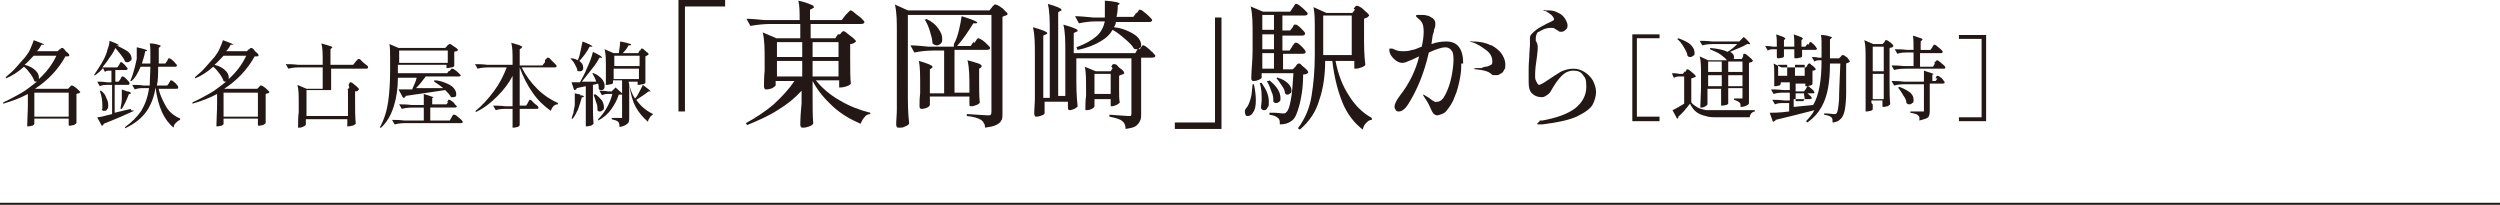 <?xml version="1.0" encoding="UTF-8"?>
<svg id="_レイヤー_1" data-name="レイヤー_1" xmlns="http://www.w3.org/2000/svg" version="1.1" viewBox="0 0 385.8 31.6">
  <!-- Generator: Adobe Illustrator 29.0.1, SVG Export Plug-In . SVG Version: 2.1.0 Build 192)  -->
  <defs>
    <style>
      .st0 {
        fill: #231815;
      }

      .st1 {
        fill: none;
        stroke: #231815;
        stroke-miterlimit: 10;
        stroke-width: .6px;
      }
    </style>
  </defs>
  <g>
    <path class="st0" d="M9.2,7.8s0,0,.1-.2.1-.1.2-.2c0,0,0,0,.1,0,0,0,.2,0,.4.3s.4.4.5.5c.2.2.2.3.2.4,0,0-.1.1-.2.1s-.2,0-.4,0c-1.1,2-2.7,3.7-4.7,5h0s5.1,0,5.1,0l.3-.3s0,0,.1-.1c0,0,0-.1.1-.1,0,0,0,0,.1,0,0,0,.2,0,.4.2.2.1.4.3.6.5.2.2.3.3.3.3,0,0-.1.1-.2.2-.1,0-.2,0-.4.1v1.5c0,1.3,0,2.3,0,3,0,0-.2.2-.4.3-.2,0-.4.1-.6.1s-.2,0-.2-.3v-.4c0,0,0-.4,0-.4h-5.3v.3c0,0,0,.2,0,.3,0,0,0,.1,0,.2,0,.1-.1.2-.3.3-.2,0-.4.1-.6.1s-.2,0-.2,0,0-.1,0-.2c0-.9.1-2,.1-3.1v-1.7c-1.1.6-2.4,1.1-3.8,1.5v-.2c.9-.4,1.8-.9,2.7-1.4s1.7-1.2,2.5-1.8c-.2,0-.3,0-.4-.1-.1-.3-.3-.7-.6-1.1s-.6-.8-1-1.1c-.9.8-1.8,1.4-2.8,1.8v-.2c.4-.4,1-.8,1.5-1.4s1-1.1,1.5-1.7c.3-.4.6-.8.8-1.3s.4-.9.5-1.3c1.1.4,1.6.6,1.6.7s0,0-.1,0h-.3c-.1.2-.3.6-.7,1h3.2l.4-.4ZM5.2,8.6c-.5.5-.9,1-1.4,1.4.8.2,1.3.5,1.7.9.4.4.5.7.5,1.1s0,.1,0,.2c1.2-1.1,2.1-2.3,2.7-3.6h-3.5ZM5.3,14.3v3.7h5.3v-3.7h-5.3Z"/>
    <path class="st0" d="M20.7,17.1c-1.3.6-2.9,1.3-4.7,2,0,.2-.2.3-.3.3l-.7-1.3c.4,0,1.1-.2,2.3-.5v-4.5h-.7c-.4,0-.8,0-1.2.2l-.4-.7c.4,0,.9,0,1.5.1h.7v-1.8h-.4c-.2,0-.4,0-.6.2l-.3-.6c-.4.5-.8.8-1.2,1.1h-.2c.5-.8,1.1-1.6,1.6-2.6.2-.4.4-.9.5-1.4.2-.5.3-.9.3-1.3.6.2,1,.4,1.2.5.2.1.3.2.3.2s0,0-.1,0h-.3c.8.4,1.4.7,1.8,1,.4.4.5.7.5,1s0,.3-.2.4c-.1.1-.2.2-.4.2s-.3,0-.4-.1c-.1-.3-.3-.6-.6-1-.3-.4-.6-.7-.9-1.1-.2.5-.5,1-.9,1.5-.3.5-.7,1-1.1,1.5.5,0,1,0,1.5,0h.8l.3-.4s0-.1.1-.2c0,0,0-.1.1-.2,0,0,0,0,.1,0,0,0,.2,0,.3.2.2.1.3.3.5.5s.2.3.2.3c0,.2-.2.2-.4.2h-1.5v1.8h.5l.3-.4c0,0,0-.1.1-.2,0,0,0-.1.1-.2,0,0,0,0,.1,0,0,0,.2,0,.4.2.2.2.3.3.5.5s.2.3.2.4c0,.2-.2.2-.4.2h-1.9v4.3l2.5-.6v.2ZM15.8,16.8c0-.2,0-.4,0-.5,0-.7-.1-1.5-.4-2.3h.2c.4.3.7.7.8,1.1.2.4.3.7.3,1.1s0,.5-.2.7c-.1.2-.2.2-.4.2s-.3,0-.4-.2ZM18.6,16.7h0c.1-.5.2-1,.2-1.5,0-.5,0-1,0-1.4l.8.3c.4,0,.6.2.6.3s0,0-.1.1h-.2c-.4,1.1-.8,1.8-1.1,2.3h-.2ZM24.4,13.3c.2,1.2.7,2.2,1.2,3.1s1.3,1.5,2.2,1.9v.2c-.3.1-.5.3-.7.5s-.3.4-.3.7c-1.5-1.2-2.4-3.2-2.8-6.2h0c-.2,1.4-.7,2.7-1.4,3.7-.7,1-1.8,1.9-3.3,2.6v-.2c1-.7,1.9-1.6,2.5-2.5.6-1,1-2.1,1.2-3.5h-.8c-.5,0-.9,0-1.4.2l-.4-.7c.5,0,1.1,0,1.8.1h.9c0-.8.1-1.8.1-2.9h-1.5c-.4.9-.8,1.7-1.4,2.2h-.2c.3-.7.5-1.3.7-2.1.1-.4.2-.8.3-1.3,0-.5,0-.9,0-1.4s0-.3,0-.4c1,.2,1.6.4,1.6.5s0,0-.1.1h-.2c-.1.7-.3,1.2-.5,1.9h1.3c0-.6,0-1.1,0-1.7,0-.5,0-1-.1-1.4.6,0,1,.1,1.3.2s.4.1.4.2,0,0-.1.1l-.2.2v2.4s1,0,1,0l.3-.4c0,0,0-.1.1-.2,0,0,0-.1.1-.2,0,0,0,0,.1,0,0,0,.2,0,.4.2.2.2.4.3.5.5.2.2.3.3.3.4,0,.2-.2.2-.4.2h-2.5c0,1.2,0,2.2-.2,2.9h1.6l.3-.4s0-.1.1-.2c0,0,.1-.1.1-.2,0,0,0,0,.1,0,0,0,.2,0,.4.2.2.2.4.3.5.5.2.2.2.3.2.4,0,.2-.1.2-.4.2h-2.9Z"/>
    <path class="st0" d="M38.4,7.8s0,0,.1-.2.1-.1.2-.2c0,0,0,0,.1,0,0,0,.2,0,.4.3s.4.4.5.5c.2.2.2.3.2.4,0,0-.1.1-.2.1s-.2,0-.4,0c-1.1,2-2.7,3.7-4.7,5h0s5.1,0,5.1,0l.3-.3s0,0,.1-.1c0,0,0-.1.1-.1,0,0,0,0,.1,0,0,0,.2,0,.4.2.2.1.4.3.6.5.2.2.3.3.3.3,0,0-.1.1-.2.2-.1,0-.2,0-.4.1v1.5c0,1.3,0,2.3,0,3,0,0-.2.2-.4.3-.2,0-.4.1-.6.1s-.2,0-.2-.3v-.4c0,0,0-.4,0-.4h-5.3v.3c0,0,0,.2,0,.3,0,0,0,.1,0,.2,0,.1-.1.2-.3.3-.2,0-.4.1-.6.1s-.2,0-.2,0,0-.1,0-.2c0-.9.1-2,.1-3.1v-1.7c-1.1.6-2.4,1.1-3.8,1.5v-.2c.9-.4,1.8-.9,2.7-1.4s1.7-1.2,2.5-1.8c-.2,0-.3,0-.4-.1-.1-.3-.3-.7-.6-1.1s-.6-.8-1-1.1c-.9.8-1.8,1.4-2.8,1.8v-.2c.4-.4,1-.8,1.5-1.4s1-1.1,1.5-1.7c.3-.4.6-.8.8-1.3s.4-.9.5-1.3c1.1.4,1.6.6,1.6.7s0,0-.1,0h-.3c-.1.2-.3.6-.7,1h3.2l.4-.4ZM34.5,8.6c-.5.5-.9,1-1.4,1.4.8.2,1.3.5,1.7.9.4.4.5.7.5,1.1s0,.1,0,.2c1.2-1.1,2.1-2.3,2.7-3.6h-3.5ZM34.5,14.3v3.7h5.3v-3.7h-5.3Z"/>
    <path class="st0" d="M53.8,13.1s0,0,.1-.2c0,0,0-.1.1-.2,0,0,0,0,.1,0,0,0,.2,0,.4.2.2.2.4.3.6.5.2.2.3.3.3.4,0,0-.1.1-.2.2s-.3.1-.4.1v1.7c0,1.2,0,2.2.1,3.3,0,0-.2.2-.5.3-.2,0-.4.1-.6.1s-.1,0-.2,0,0-.1,0-.2v-.5c0,0,0-.4,0-.4h-6.4v.3c0,.1,0,.2,0,.3s0,.1,0,.2c0,.1-.1.2-.3.3-.2.1-.4.2-.7.2s-.2,0-.2,0,0-.1,0-.2c0-.7,0-1.5.1-2.2v-1.3c0-1.2,0-2.2-.2-2.9l1.4.6h2.5v-3.3h-3.2c-.7,0-1.4,0-2.1.2l-.4-.7c.5,0,1.1,0,1.9.1h3.8v-.4c0-1.2,0-2.2-.2-2.9.6.2,1.1.3,1.3.4.2,0,.4.2.4.2s0,0-.1.1l-.2.2v2.4h3.5l.4-.5c0,0,0-.1.2-.2,0,0,.1-.2.2-.2,0,0,.1,0,.1,0,0,0,.2,0,.4.3.2.2.4.4.7.6s.3.3.3.4c0,.2-.2.2-.4.2h-5.3v3.3h2.5l.3-.4ZM53.7,17.9v-4h-6.4v4h6.4Z"/>
    <path class="st0" d="M69.4,11s0,0,.1-.2c0,0,.1-.1.2-.2,0,0,0,0,.1,0,0,0,.2,0,.4.2.2.1.4.3.6.5s.3.3.3.3c0,.2-.2.2-.4.2h-5c-.5.7-1,1.3-1.5,1.8.7,0,1.4,0,2,0,.6,0,1.2,0,1.8,0h.4c-.5-.4-.9-.7-1.4-1v-.2c.9,0,1.5.3,2,.5.5.2.9.5,1.1.8.2.3.3.5.3.8s0,.3-.1.4c0,0-.2.1-.4.1s-.2,0-.3,0c-.2-.4-.5-.7-.9-1.1-1.3.2-3.3.5-6.1.9,0,.2-.2.3-.4.3l-.7-1.3h.9s1.2,0,1.2,0c.3-.7.6-1.3.7-1.8h-2.9c0,1.6-.2,3-.6,4.3s-1,2.5-2,3.4h-.2c.7-1.3,1.1-2.6,1.3-4,.2-1.4.3-3,.3-4.8v-2c0-.8,0-1.5-.1-2.1l1.4.6h7.2l.3-.3s0-.1.2-.2.1-.1.2-.1.2,0,.4.2c.2.1.4.3.6.4.2.2.3.3.3.3,0,0-.1.1-.2.2-.1,0-.2,0-.4.1v1.2c0,.4,0,.7,0,1,0,0-.2.2-.4.2-.2,0-.4.1-.6.1h-.2v-.5h-7.5v1.3h7.6l.3-.4ZM69,15.8c0,0,0-.1.1-.2,0,0,0-.1.1-.2,0,0,0,0,.1,0,0,0,.2,0,.4.2.2.1.4.3.5.5.2.2.3.3.3.3,0,.2-.2.2-.4.2h-3.7v2h3l.3-.5s0-.1.1-.2c0,0,.1-.2.2-.2,0,0,0,0,.1,0,0,0,.2,0,.4.2.2.2.4.3.6.5.2.2.3.3.3.4,0,.2-.1.2-.4.2h-8c-.7,0-1.4,0-2.1.2l-.4-.7c.5,0,1.1,0,1.9.1h3v-2h-1.3c-.7,0-1.4,0-2.1.2l-.4-.7c.5,0,1.1,0,1.9.1h1.9c0-.7,0-1.3,0-1.7.6.2,1,.3,1.2.4.2,0,.3.2.3.2s0,0,0,0c0,0,0,0,0,0h-.2v1h2.2l.3-.4ZM69.1,9.7v-1.9h-7.5v1.9h7.5Z"/>
    <path class="st0" d="M84.1,9.3c0,0,0-.1.2-.2,0,0,.1-.2.2-.2,0,0,0,0,.1,0,0,0,.2,0,.4.3.2.2.4.4.6.6.2.2.3.3.3.4,0,.2-.2.2-.4.2h-5c.6,1.2,1.4,2.3,2.4,3.3,1,1,2.1,1.7,3.2,2.2v.2c-.3,0-.5.1-.7.3s-.3.4-.4.7c-1-.7-2-1.6-2.8-2.8-.8-1.1-1.5-2.5-2-3.9v5.9h1l.3-.5c0,0,0-.1.1-.2,0,0,.1-.2.1-.2s0,0,.1,0c0,0,.2,0,.4.3.2.2.4.4.6.5.2.2.3.3.3.4,0,.2-.2.2-.3.2h-2.6v1.4c0,.4,0,.8,0,1.1,0,.1-.2.2-.3.3-.2,0-.4.1-.6.1s-.2,0-.2,0,0-.1,0-.2c0-.4,0-1,0-1.7v-1h-.9c-.5,0-1.1,0-1.7.2l-.4-.7c.5,0,1.1,0,1.9.1h1.1v-4.7c-.6,1.2-1.4,2.2-2.4,3.2-1,1-2,1.8-3.3,2.4v-.2c1-.8,1.9-1.8,2.8-3s1.5-2.4,2-3.7h-2.4c-.7,0-1.4,0-2.1.2l-.4-.7c.5,0,1.1,0,1.9.1h3.9v-.5c0-1.2,0-2.2-.2-2.9.6.2,1.1.3,1.3.4s.4.2.4.2,0,0-.1.2l-.3.2v2.5h3.5l.4-.5Z"/>
    <path class="st0" d="M89.2,9.2c.2-.4.3-.9.4-1.4.1-.5.2-1,.3-1.4,1,.4,1.5.6,1.5.8s0,0-.1,0h-.3c-.5.9-1,1.6-1.6,2.2.4.3.6.6.6,1s0,.3-.1.4c0,.1-.2.2-.4.2s-.3,0-.4-.1c0-.3-.2-.6-.4-1-.2-.4-.5-.7-.7-.9h.1c.4,0,.8.1,1,.3h0ZM89.5,14.7c.4,0,.6.1.6.2s0,0-.1.1h-.2c-.2.7-.4,1.3-.6,1.9-.3.6-.5,1-.8,1.4h-.2c0-.1.3-.9.3-.9,0-.4.2-.8.2-1.3,0-.5,0-.9,0-1.3s0-.3,0-.4l.9.2ZM90.3,12.6h1.7c-.1-.4-.3-.8-.6-1.3h.2c.6.2,1,.6,1.3.9.3.4.4.7.4,1s0,.4-.1.5c0,.1-.2.2-.4.2s-.3,0-.4-.2c0-.2,0-.5-.1-.8l-.8.2v2.7c0,1.2,0,2.3.1,3.3,0,0-.2.2-.4.3-.2,0-.4.1-.6.1s-.2,0-.2,0,0-.1,0-.2c0-.6,0-1.1,0-1.6s0-1.2,0-2.1v-2.3l-1.4.3c0,.2-.2.3-.4.3l-.4-1.2h1.3c.4-.8.8-1.4,1-2,.2-.4.4-.9.6-1.4.2-.5.3-.9.4-1.3,1,.5,1.4.7,1.4.9s0,0-.1,0h-.3c-.3.6-.7,1.2-1.2,1.8s-1,1.3-1.5,1.9h.4ZM91.8,14.5c.5.3.8.7,1.1,1,.2.4.3.7.3,1s0,.4-.2.5c-.1.1-.2.2-.4.2s-.3,0-.4-.2c0-.4,0-.8-.2-1.2-.1-.4-.3-.9-.4-1.2h.2ZM98.8,7.8s0,0,.1-.2c0,0,0-.1.1-.1s0,0,.1,0c0,0,.2,0,.3.2.2.1.3.3.5.4s.2.3.2.3c-.1.1-.3.2-.5.3v1.4c0,1.2,0,2,0,2.7,0,0-.2.2-.4.2-.2,0-.4.1-.6.1h-.2v-.5h-1.4c.2,1,.5,1.9,1,2.6.3-.3.5-.7.7-1.1.2-.4.4-.7.5-1,.8.6,1.2.9,1.2,1s0,0-.1,0h-.2c-.5.4-1.1.8-1.9,1.3.6.9,1.5,1.7,2.6,2.2h0c-.2.2-.4.3-.5.5s-.3.4-.3.7c-.8-.7-1.4-1.4-1.9-2.3-.5-.9-.8-2.1-1-3.5v5.1c0,.5,0,.8-.3,1-.2.2-.6.4-1.2.5,0-.3,0-.6-.2-.8-.2-.2-.6-.3-1-.4v-.2c.8,0,1.3,0,1.4,0s.2,0,.2,0c0,0,0-.1,0-.2v-3.4s-.1,0-.2,0c0,0-.2,0-.3,0-.3.9-.7,1.6-1.2,2.3-.5.7-1.2,1.3-2,1.7v-.2c.5-.5.9-1,1.3-1.7s.7-1.4.9-2.2h-.6c-.3,0-.6,0-1,.2l-.4-.7c.4,0,.8,0,1.3.1h.6l.6-.6,1,.9v-2h-1.4v.4c0,0,0,.1-.3.2-.2,0-.4.1-.6.1s-.1,0-.2,0,0-.1,0-.2c0-.4,0-.9,0-1.6v-.9c0-1.2,0-2.1-.2-2.8l1.4.6h.8c.1-.7.2-1.3.2-1.8.6.1,1,.2,1.3.3s.4.1.4.2,0,0-.1.1h-.3c-.2.4-.5.8-.9,1.2h2.4l.2-.4ZM98.7,10.2v-1.6h-3.9v1.6h3.9ZM94.7,10.6v1.6h3.9v-1.6h-3.9Z"/>
    <path class="st0" d="M105.7,17.2h-1V0h7.2v1h-6.2v16.3Z"/>
    <path class="st0" d="M129.6,5.3c0,0,.1-.1.2-.2,0,0,.1-.2.2-.2,0,0,.1-.1.2-.1,0,0,.3.1.6.4.3.2.6.5.9.7.3.3.4.4.4.5-.2.2-.5.4-.9.4v2.1c0,1.7,0,3.1.1,4,0,.1-.3.3-.6.4s-.7.2-.9.2h-.3v-1.1h-3.6c.9,1.1,2.1,2.2,3.7,3.1,1.5.9,3.1,1.5,4.7,1.9v.2c-.4,0-.7.2-.9.5-.3.3-.4.6-.6,1-1.6-.7-3-1.5-4.3-2.7s-2.3-2.4-3.1-3.9v2.2c0,1.9,0,3.3.1,4.3,0,.2-.3.4-.6.5-.3.1-.6.2-.9.2s-.3,0-.4-.1c0,0-.1-.2-.1-.3,0-1.1.1-2.3.2-3.4v-1.9c-1,1.1-2.2,2.1-3.7,3-1.4.9-3,1.6-4.7,2.3l-.2-.3c1.5-.8,3-1.8,4.3-2.9,1.3-1.2,2.4-2.4,3.2-3.6h-2.9v.7c0,0-.2.2-.5.4-.3.1-.6.2-.9.2s-.2,0-.3-.1c0,0-.1-.2-.1-.3,0-.7,0-1.5.1-2.5v-1.5c0-1.8,0-3.2-.3-4.4l2.1.9h3.7v-2.2h-4.5c-1,0-2.1.1-3.2.3l-.6-1.1c.8,0,1.7.1,2.8.2h5.4c0-1.2,0-2.2-.2-3,.9.2,1.5.4,1.9.6.4.1.5.3.5.4s0,.1-.2.2l-.4.2v1.6h4.9l.6-.8c0,0,.2-.2.3-.3.1-.1.2-.2.3-.3,0,0,.1-.1.2-.1,0,0,.3.1.6.4.3.3.7.5,1,.8.3.3.5.5.5.6,0,.2-.2.3-.6.3h-7.7v2.2h3.8l.4-.6ZM123.8,8.8v-2.3h-3.9v2.3h3.9ZM123.8,9.4h-3.9v2.4h3.9v-2.4ZM129.4,8.8v-2.3h-4v2.3h4ZM125.4,9.4v2.4h4v-2.4h-4Z"/>
    <path class="st0" d="M140.1,14c0,1.8,0,3.4.2,5,0,.2-.3.4-.6.5-.3.2-.6.2-.9.2s-.3,0-.4-.1c0,0-.1-.2-.1-.3,0-.8.1-1.6.1-2.4,0-.8,0-1.8,0-3.1V5.1c0-1.8,0-3.2-.3-4.4l2,.9h12.6l.4-.5c0,0,0-.1.2-.2,0,0,.1-.2.2-.2,0,0,.1,0,.2,0,0,0,.3.1.6.3s.6.4.8.7c.3.2.4.4.4.5,0,0-.2.2-.3.2s-.3.1-.5.2v14.9c0,.5,0,.9-.2,1.1-.1.3-.4.5-.8.7-.4.2-1,.3-1.7.4,0-.3,0-.5-.2-.7,0-.2-.2-.3-.4-.5-.5-.3-1.2-.5-2.2-.6v-.3c1.8.1,2.9.2,3.2.2s.4,0,.5-.1c0,0,.1-.2.1-.4V2.3h-12.9v11.7ZM150.4,6.6c0,0,.1-.2.2-.3,0,0,.1-.2.2-.3,0,0,.1-.1.2-.1,0,0,.3.1.6.3.3.2.5.4.8.7s.4.4.4.5c0,.2-.2.3-.6.3h-4.9v6.6h2.3v-.6c0-1.8,0-3.2-.3-4.4.8.2,1.4.4,1.7.5.3.1.5.3.5.4s0,0-.1.2l-.3.2v1.5c0,1.6,0,2.8.1,3.7,0,.1-.2.3-.5.4s-.5.2-.8.2-.3-.1-.3-.4v-.6c0,0,0-.5,0-.5h-6.1v.5c0,.2,0,.3,0,.5,0,.1,0,.2,0,.3,0,.1-.2.3-.4.4-.3.1-.5.2-.8.2s-.2,0-.3-.1-.1-.2-.1-.3c0-.5,0-1.2.1-2v-1.2c0-1.6,0-2.8-.2-3.8,1.4.4,2.1.7,2.1.9s0,.1-.1.2l-.3.2v3.7h2.2v-6.6h-1.6c-1,0-2,.1-3,.3l-.6-1.1c.8,0,1.7.1,2.8.2h3.9v-.4c.4-.7.6-1.4.8-2.2s.3-1.5.4-2.1c1.6.5,2.4.8,2.4,1s0,0-.2.1h-.4c-.8,1.3-1.6,2.5-2.5,3.5h2.1l.4-.6ZM142.9,2.9c.9.4,1.5.9,1.9,1.5s.6,1,.6,1.5,0,.6-.2.8c-.2.2-.4.3-.6.3s-.5-.1-.7-.3c0-.6-.2-1.2-.4-1.9-.2-.7-.5-1.3-.8-1.8h.2Z"/>
    <path class="st0" d="M175.9,7.6c0,0,.1-.2.2-.3,0-.1.2-.2.2-.3,0,0,.1,0,.2,0,0,0,.3.1.6.4.3.2.5.5.8.7.2.3.4.4.4.5,0,.2-.2.3-.6.3h-1.6v8.6c0,.5,0,.9-.2,1.2-.1.3-.4.6-.7.8-.3.2-.9.3-1.5.4,0-.6-.2-1-.5-1.2-.3-.3-1-.5-2-.7v-.3c1.6.1,2.6.2,2.9.2s.3,0,.4,0c0,0,.1-.2.1-.3v-8.6h-8.5v-.3c0,0,0,2.7,0,2.7,0,1.8,0,3.4.2,5,0,.1-.3.3-.5.4-.2.1-.5.2-.7.2s-.3-.1-.3-.4v-.5c0,0,0-.4,0-.4h-3.6v.6c0,.1,0,.3,0,.5v.6c0,.2-.1.3-.4.4s-.5.2-.8.2-.2,0-.3-.1c0,0-.1-.2-.1-.3,0-.8.1-1.6.1-2.4,0-.8,0-1.8,0-3.1v-3.5c0-1.8,0-3.2-.3-4.4,1.4.4,2.2.7,2.2.9s0,.1-.2.2l-.4.2v9.6h1V5c0-1.8,0-3.2-.3-4.4,1.4.4,2.1.7,2.1.9s0,.1-.2.2l-.3.2v12.9h1.1v-6.6c0-1.8,0-3.2-.3-4.4,1.4.4,2.2.7,2.2.9s0,.1-.2.2l-.4.2v3.1h9.5l.4-.7ZM175.4,2.1c0,0,.1-.2.2-.3,0-.1.2-.2.2-.3,0,0,.1,0,.2,0,0,0,.3.1.6.4.3.2.6.5.8.7s.4.4.4.5c0,.2-.2.3-.5.3h-5.1c0,.4-.2.6-.3.8,1,.1,1.8.4,2.4.7.6.3,1.1.6,1.4,1,.3.4.4.7.4,1s0,.4-.2.5c-.1.1-.3.2-.5.2s-.3,0-.4-.1c-.3-.5-.7-.9-1.4-1.5s-1.2-1-1.9-1.4c-.4.7-1,1.3-1.9,1.8-.8.5-2,1-3.5,1.3l-.2-.4c1.4-.5,2.4-1.1,3.1-1.7.7-.6,1.1-1.4,1.3-2.3h-1.4c-.8,0-1.7.1-2.6.3l-.6-1.1c.8,0,1.7.1,2.8.2h1.8c0-.4,0-.8,0-1.3s0-1,0-1.3c1.5.1,2.3.3,2.3.5s0,0,0,0c0,0,0,0,0,0l-.3.2c0,.8-.1,1.4-.2,1.8h2.6l.5-.7ZM171.5,10.3s0-.1.1-.2c0,0,.1-.2.2-.2,0,0,.1,0,.2,0,0,0,.3,0,.5.3s.5.4.7.6c.2.2.3.4.3.5,0,0-.2.2-.3.2-.2,0-.3.1-.5.2v2.3c0,.7,0,1.3.1,1.8,0,.1-.2.2-.5.4-.3.1-.5.2-.7.2s-.2,0-.2-.1c0,0,0-.2,0-.3,0,0,0-.1,0-.3v-.4h-2.5v.4c0,.2,0,.3,0,.4,0,.1,0,.2,0,.3,0,.1-.2.3-.4.4-.2.1-.5.2-.8.2s-.2,0-.2-.1c0,0,0-.2,0-.3,0-.5,0-1.1.1-1.8v-1.1c0-1.4,0-2.6-.2-3.4l1.7.7h2.3l.3-.5ZM171.4,14.5v-3.1h-2.5v3.1h2.5Z"/>
    <path class="st0" d="M187.5,2.7h1v17.2h-7.2v-1h6.2V2.7Z"/>
    <path class="st0" d="M193.5,13c.2.9.3,1.7.3,2.5s-.1,1.4-.4,1.8c-.2.4-.5.6-.8.6s-.3,0-.4-.2c0-.1-.1-.3-.1-.4s0-.4.2-.6c.3-.3.5-.8.7-1.5.2-.6.2-1.4.3-2.2h.3ZM199.5,7c0,0,.1-.1.2-.2,0-.1.1-.2.2-.2s.1,0,.2,0c.1,0,.4.2.8.6.4.4.6.7.6.8,0,.2-.2.3-.5.3h-3v2.4h1.5l.4-.4s.1-.1.2-.3c.1-.1.2-.2.3-.2s.3,0,.5.3c.2.2.5.4.7.6s.3.4.3.5c-.2.2-.4.3-.8.3,0,2.1-.3,3.7-.6,4.8-.3,1.1-.6,1.9-1.1,2.3-.5.4-1.1.6-1.9.6,0-.5,0-.8-.3-1-.2-.2-.6-.4-1.3-.5v-.3h.6c.7,0,1.1.1,1.3.1s.3,0,.4,0c0,0,.2,0,.3-.2.3-.2.5-.8.7-1.9.2-1,.3-2.4.4-4.1h-4.9v.7c0,0-.1.2-.4.3-.2.1-.5.2-.8.2s-.2,0-.3-.1-.1-.2-.1-.3c0-1.3.2-2.7.2-4.3v-2.4c0-1.8,0-3.2-.3-4.4l1.9.8h4.2l.4-.6c0,0,.1-.1.2-.3,0-.1.2-.2.2-.3,0,0,.1,0,.2,0,0,0,.3.1.5.3.3.2.5.4.8.7s.4.4.4.5c0,.2-.2.3-.5.3h-3.4v2.3h1.2l.4-.5s0-.1.1-.2c0-.1.1-.2.2-.2,0,0,.1,0,.2,0,.1,0,.4.2.8.6.4.4.6.6.6.8,0,.2-.2.3-.5.3h-3v2.3h1.1l.4-.6ZM194.7,12.8c.7,1,1.1,1.9,1.1,2.8s0,.7-.2,1c-.1.3-.3.4-.5.4s-.3,0-.5-.3c0-.5.1-.9.1-1.3,0-.8,0-1.7-.3-2.6h.3ZM196.6,4.6v-2.3h-1.8v2.3h1.8ZM194.8,7.6h1.8v-2.3h-1.8v2.3ZM196.6,8.2h-1.8v2.4h1.8v-2.4ZM195.9,12.4c.6.5,1,.9,1.3,1.4.3.5.4.9.4,1.3s0,.5-.2.6-.2.2-.4.2-.3,0-.5-.2c0-.5,0-1-.3-1.6-.2-.6-.4-1.1-.7-1.6h.3ZM197.2,12c.7.2,1.2.5,1.6.9.3.3.5.7.5,1s0,.4-.2.5c-.1.1-.2.2-.4.2s-.2,0-.4-.2c0-.4-.2-.8-.5-1.2s-.5-.8-.8-1.1l.2-.2ZM208.9,1.3c0,0,.1-.1.2-.2s.1-.2.2-.2c0,0,.1,0,.2,0,0,0,.3.1.6.3.3.2.5.5.8.7.2.2.4.4.4.5,0,0-.2.2-.3.3-.1,0-.3.1-.5.2v2.4c0,1.7,0,3.2.2,4.7,0,.1-.3.3-.6.4-.3.1-.6.2-.9.2s-.2,0-.2-.1c0,0,0-.2,0-.3v-.4c0,0,0-.4,0-.4h-2.9c.4,2.1,1.1,3.9,2.1,5.4,1,1.6,2.2,2.7,3.5,3.4v.3c-.4,0-.6.2-.9.5s-.4.6-.5,1c-1.3-1-2.4-2.4-3.1-4.1-.7-1.7-1.3-3.9-1.6-6.5h-1.1c0,2.2-.3,4.3-.9,6-.5,1.8-1.5,3.3-3,4.6l-.3-.2c1.1-1.5,1.8-3.1,2.1-5,.3-1.8.5-4,.5-6.4v-3.6c0-1.5,0-2.8-.2-3.7l2,.9h4l.4-.5ZM204.2,2.4v6.1h4.4V2.4h-4.4Z"/>
    <path class="st0" d="M225.5,9.8c0,.6,0,1.3-.2,2.3-.2,1-.4,1.9-.8,2.8-.3.9-.8,1.6-1.2,2.1-.2.3-.5.5-.8.6s-.5.2-.7.2c-.4,0-.7-.3-1-1-.2-.5-.5-1.1-1-1.8-.1-.2-.2-.3-.2-.4s0,0,0,0,.2,0,.4.2c.2.1.4.2.5.3,0,0,.2.1.4.3.2.1.3.2.5.3s.2,0,.4,0c.5,0,.9-.4,1.3-1.2s.7-1.7.9-2.7c.2-1,.3-1.9.3-2.5s0-1.2-.3-1.5c-.2-.3-.5-.5-1-.5s-1.4.3-2.5.8c-.7,3.1-1.8,5.8-3.2,8-.2.3-.4.6-.7.8-.2.2-.5.3-.7.3s-.4,0-.5-.2-.2-.3-.2-.5c0-.5.3-1,.8-1.7,1.5-1.9,2.5-4,3-6.1-.7.3-1.2.6-1.6.7-.4.2-.7.3-1,.3s-.6-.1-.9-.3c-.3-.2-.6-.5-.8-.8-.2-.3-.3-.6-.3-.9s0-.2.1-.2.1,0,.3,0,.2.1.3.1c.4.2.8.3,1.3.3.5,0,1,0,1.5-.2.4,0,.9-.3,1.5-.5.2-.9.3-1.6.3-2.3s-.1-1.3-.4-1.6c-.1-.2-.3-.3-.5-.5s-.3-.3-.3-.3c0,0,0-.2.2-.2.1,0,.3,0,.6,0s.6,0,.9.1c.3,0,.5.2.7.3.4.2.6.5.6.9s0,.5-.2,1c0,.3-.1.5-.2.8l-.2,1.4c.8-.3,1.6-.4,2.3-.4,1.7,0,2.6,1.1,2.6,3.4ZM230.2,7c.7.4,1.3.9,1.6,1.4.3.5.5,1,.5,1.5s0,.7-.2.9c-.1.3-.3.5-.6.6-.2.2-.4.2-.7.2s-.2,0-.4,0c-.1,0-.3-.2-.4-.3-.4-.3-1.1-.5-2.2-.6-.2,0-.3,0-.3-.1s.1,0,.3-.1h.9c0-.1.5-.2.5-.2.4,0,.7-.2.9-.3.1,0,.2-.2.2-.5,0-.7-.3-1.3-1-1.8s-1.4-1-2.2-1.2c-.1,0-.2,0-.2-.1s0,0,.3,0c1.2,0,2.1.2,2.9.6Z"/>
    <path class="st0" d="M237.6,18.7c0,0,0-.1,0-.1,0,0,.1,0,.2,0,0,0,.1,0,.2,0,2.2-.4,3.9-1,5.1-1.9,1.1-.9,1.7-2,1.7-3.3s-.2-1.4-.5-1.8c-.3-.5-.8-.7-1.5-.7s-1.3.3-1.8.8c-.5.5-1.1,1.3-1.7,2.4-.1.2-.3.4-.6.6-.3.2-.5.3-.7.3-.7,0-1.2-.2-1.6-.6-.4-.4-.5-1-.5-1.8s0-1.1,0-2c0-.9.1-1.5.1-1.9,0-.8.1-1.3.1-1.7s0-.4,0-.6c0-.2,0-.3,0-.4,0-.3,0-.5.3-.8.2-.2.4-.4.8-.7.3-.2.8-.5,1.6-.9.4-.2.7-.3.8-.4.2,0,.2-.2.2-.3s-.1-.3-.4-.6c-.3-.2-.5-.4-.9-.6,0,0-.1,0-.2,0,0,0-.1,0-.1-.1s0,0,.3,0,.3,0,.4,0c.6,0,1.1.1,1.6.4.5.2.9.6,1.2,1.2.1.2.2.5.2.7s0,.5-.3.7c-.2.2-.4.3-.6.3s-.2,0-.3,0c0,0-.2-.1-.3-.2-.2-.1-.4-.2-.5-.3s-.4-.1-.6-.1c-.6,0-1.2.2-1.8.6-.2,0-.3.2-.4.4,0,.2-.1.3-.1.5s0,.2,0,.3,0,.2,0,.2c.2.3.3.6.3.9s0,.7-.1,1.4c-.2,1.3-.3,2.2-.3,2.9s0,.7.2,1.1.3.5.4.5.6-.2,1.3-.7c.7-.5,1.4-.9,2-1.3.6-.3,1.3-.5,2-.5s1.2.2,1.7.5,1,.8,1.3,1.3c.3.6.5,1.2.5,1.8s-.2,1.3-.5,1.9-1.1,1.2-2.3,1.8c-1.2.6-3.1,1-5.5,1.3-.2,0-.3,0-.5,0-.2,0-.3,0-.3-.1Z"/>
    <path class="st0" d="M256.1,18.7h-4.2V5.3h4.2v.6h-3.5v12.1h3.5v.6Z"/>
    <path class="st0" d="M260.1,11.1s0,0,.1-.2c0,0,0-.1.1-.2,0,0,0,0,.1,0,0,0,.2,0,.4.2.2.2.4.3.6.5.2.2.3.3.3.4-.1.1-.3.2-.7.3v3.7c.3.4.7.6,1,.8.4.2.8.3,1.3.4.5,0,1.2,0,2.1,0,2.5,0,4.3,0,5.4,0v.2c-.5.1-.7.4-.8.9h-4.7c-.9,0-1.6,0-2.1-.2-.5-.1-1-.3-1.4-.6-.4-.3-.7-.7-1-1.3-.7.9-1.3,1.6-1.8,2h0c0,.2,0,.3-.2.3l-.7-1.3c.5-.2,1.1-.6,1.8-1v-4.2h-.6c-.3,0-.6,0-1,.2l-.3-.7c.3,0,.7,0,1.2.1h.5l.3-.4ZM259,5.9c.8.3,1.5.6,1.9,1,.4.4.6.8.6,1.2s0,.4-.2.5-.2.2-.4.2-.3,0-.5-.2c0-.4-.3-.9-.6-1.4-.3-.5-.6-.9-1-1.2h.1ZM269,8.7s0,0,0-.2c0,0,0-.1.1-.2s0,0,.1,0c0,0,.2,0,.4.2.2.2.4.3.6.5s.3.3.3.4c0,0-.1.1-.2.2-.1,0-.2,0-.4.1v5.5c0,.3,0,.5,0,.7s-.2.3-.4.4c-.2.1-.5.2-.9.2,0-.4,0-.6-.2-.7-.2-.2-.5-.3-.8-.4v-.2c.6,0,1,0,1.1,0s.2,0,.2,0,0,0,0-.2v-1.4h-2.2v1.3c0,.4,0,.7,0,1.1,0,0-.2.2-.3.2s-.4.1-.6.1-.1,0-.2,0c0,0,0-.1,0-.2,0-.4,0-.9,0-1.5v-.9h-2.1v1.3c0,.4,0,.7,0,1.1,0,.1-.2.2-.3.3-.2.1-.4.2-.6.2s-.1,0-.2,0c0,0,0-.1,0-.2,0-.9.1-2,.1-3.1v-1.7c0-1.2,0-2.2-.2-2.9l1.3.6h2.9,0c-.2-.3-.6-.6-1-.9-.4-.3-1-.5-1.6-.8v-.2c1.2.1,2.1.3,2.7.6.5-.3,1-.7,1.5-1.2h-3.3c-.7,0-1.4,0-2.1.2l-.4-.7c.5,0,1.1,0,1.9.1h4.2l.7-.7c.7.6,1,1,1,1.1s0,0-.2,0h-.3c-.3.2-.7.4-1.2.6-.5.2-1,.4-1.4.6.4.2.6.5.6.8s0,.3-.2.3h1.4l.2-.4ZM265.7,11.1v-1.6h-2.1v1.6h2.1ZM263.6,11.6v1.7h2.1v-1.7h-2.1ZM268.9,11.1v-1.6h-2.2v1.6h2.2ZM266.7,11.6v1.7h2.2v-1.7h-2.2Z"/>
    <path class="st0" d="M279.1,6.9s0-.1.1-.2c0,0,0-.1.1-.2,0,0,0,0,.1,0,0,0,.2,0,.3.2.2.1.3.3.5.5.1.2.2.3.2.3,0,.2-.2.2-.4.2h-1.9v.4c0,.4,0,.6,0,.6,0,0-.1.2-.3.2s-.3.1-.6.1-.3,0-.3-.3v-.6c0,0,0-.5,0-.5h-1.6v.4c0,0,0,.2,0,.3v.4c0,0,0,.1-.2.2-.2,0-.4.1-.6.1s-.3,0-.3-.3c0-.2,0-.3,0-.3v-.3s0-.5,0-.5h-.5c-.3,0-.6,0-.9.2l-.4-.7c.3,0,.7,0,1.2.1h.6c0-.8,0-1.4-.1-1.9.5.2.9.3,1.1.4s.3.2.3.2,0,0,0,.1l-.2.2v1h1.6c0-.8,0-1.4-.1-1.9.5.2.9.3,1.1.4s.3.2.3.2,0,0,0,.1l-.2.2v1h.6l.3-.4ZM278.4,14.6s0,0,0-.2c0,0,0-.1.1-.2s0,0,.1,0c0,0,.2,0,.3.2.2.1.3.3.5.4.1.1.2.3.2.3,0,.1-.1.2-.4.2h-2.4v1.2l3-.3h0c.5-.8.8-1.8,1-2.9.2-1.1.3-2.4.3-4h-.4c-.2,0-.4,0-.7.2l-.4-.7c.3,0,.6,0,1,.1h.5v-.6c0-.5,0-1,0-1.5s0-1-.1-1.4c.6,0,1,.1,1.3.2s.4.1.4.2,0,0-.1.1l-.2.2v2.9s1.4,0,1.4,0l.3-.3s0,0,.1-.1c0,0,0-.1.1-.1s0,0,.1,0c0,0,.2,0,.4.2.2.1.4.3.5.5s.2.3.2.3c-.1.1-.3.2-.6.3,0,1.9,0,3.4,0,4.5,0,1.1-.1,2-.2,2.6-.1.6-.3,1-.5,1.3-.2.2-.4.4-.6.5-.3.1-.5.2-.8.2,0-.4,0-.7-.2-.8-.2-.2-.5-.3-1.1-.4v-.2c.8,0,1.3.1,1.4.1s.2,0,.3,0c0,0,.1,0,.2-.1.2-.2.3-.9.4-2.1,0-1.2.1-3,.2-5.6h-1.6c0,1.5-.1,2.7-.3,3.8s-.5,2-1,2.9c-.5.9-1.2,1.7-2.2,2.4l-.2-.2c.5-.5,1-1.1,1.3-1.7-1.9.5-3.9,1-6,1.5,0,.2-.2.2-.4.3l-.5-1.4c.5,0,1.5,0,3-.2v-1.3h-.8c-.5,0-.9,0-1.4.2l-.4-.7c.5,0,1.1,0,1.8.1h.9v-1.2h-.9c-.5,0-1,0-1.6.2l-.4-.7c.5,0,1.1,0,1.9.1h1v-1.2h-1.4v.3s0,0-.2.2c-.2,0-.4.1-.6.1s-.1,0-.2,0c0,0,0-.1,0-.2,0-.2,0-.4,0-.6,0-.1,0-.2,0-.3v-.6c0-.8,0-1.4-.1-1.8l1.2.6h3.8l.2-.3s0,0,.1-.2c0,0,.1-.1.2-.1s.2,0,.3.2c.2.1.3.2.5.4.1.1.2.2.2.3,0,.1-.2.2-.5.2v1.2c0,.3,0,.6,0,.9,0,0-.1.1-.3.2-.2,0-.4.1-.6.1h-.2v-.4h-1.5v1.2h1.3l.3-.4s0,0,.1-.2c0,0,0-.1.1-.2,0,0,0,0,.1,0,0,0,.2,0,.3.2.2.1.3.3.5.4.1.2.2.3.2.3,0,.2-.1.2-.3.2h-2.6v1.2h1.2l.2-.4ZM274.4,10v1.7h1.4v-1.7h-1.4ZM278.5,11.7v-1.7h-1.5v1.7h1.5Z"/>
    <path class="st0" d="M289,16.1c0,0,0,.2,0,.3v.4c0,.1,0,.2-.3.3-.2,0-.4.1-.6.1s-.2,0-.2,0c0,0,0-.1,0-.2,0-.6,0-1.1,0-1.6s0-1.2,0-2.1v-4.2c0-1.2,0-2.2-.2-2.9l1.4.6h1.4l.3-.3s0,0,.1-.2c0,0,0-.1.1-.1s0,0,.1,0c0,0,.2,0,.4.2.2.1.4.3.5.4.2.2.2.3.2.3,0,0-.1.1-.2.2s-.2,0-.4.1v5.4c0,1.2,0,2.3.1,3.3,0,0-.2.2-.4.3-.2,0-.4.1-.6.1s-.2,0-.2-.3,0-.1,0-.4v-.3h-1.7v.4ZM290.7,11v-3.8h-1.7v3.8h1.7ZM289,11.4v3.9h1.7v-3.9h-1.7ZM298.5,9.7c0,0,0-.1.2-.2s.1-.1.1-.2c0,0,0,0,.1,0,0,0,.2,0,.4.2s.4.3.6.5c.2.2.3.3.3.4,0,.2-.1.2-.3.2h-5.5c-.7,0-1.4,0-2.1.2l-.4-.7c.5,0,1.1,0,1.9.1h1.5v-2.1h-.9c-.5,0-1.1,0-1.6.2l-.4-.7c.5,0,1.1,0,1.9.1h1c0-.9,0-1.7-.1-2.2.6.2,1,.3,1.2.4.2,0,.3.2.3.2s0,0-.1.1l-.2.2v1.3h1.5l.3-.4s0-.1.1-.2c0,0,.1-.1.1-.2,0,0,0,0,.1,0,0,0,.2,0,.4.2.2.2.4.3.6.5.2.2.3.3.3.4,0,.2-.2.2-.4.2h-3.1v2.1h2l.3-.5ZM298.7,12.1s0-.1.1-.2c0,0,0-.1.1-.2,0,0,0,0,.1,0,0,0,.2,0,.4.2.2.1.4.3.5.5.2.2.2.3.2.3,0,.2-.2.2-.4.2h-1.9v4.1c0,.3,0,.6-.1.8,0,.2-.2.4-.5.5s-.6.2-1,.3c0-.2,0-.4,0-.5,0-.1-.1-.2-.2-.3-.2-.2-.6-.3-1.2-.4v-.2c1,0,1.6,0,1.8,0s.2,0,.3,0c0,0,0-.1,0-.2v-4h-2.5c-.7,0-1.4,0-2.1.2l-.4-.7c.5,0,1.1,0,1.9.1h3.1c0-.7,0-1.3,0-1.7.6.2.9.3,1.2.4.2,0,.3.2.3.2s0,0,0,0,0,0,0,0h-.2v1h.5l.3-.4ZM293.1,13.4c.8.3,1.3.6,1.7.9.4.4.5.7.5,1.1s0,.4-.2.5c-.1.1-.2.2-.4.2s-.3,0-.5-.2c0-.4-.2-.8-.5-1.2-.2-.4-.5-.8-.8-1.2h.1Z"/>
    <path class="st0" d="M306.5,18.7h-4.2v-.6h3.5V6h-3.5v-.6h4.2v13.4Z"/>
  </g>
  <line class="st1" y1="31.6" x2="385.8" y2="31.6"/>
</svg>